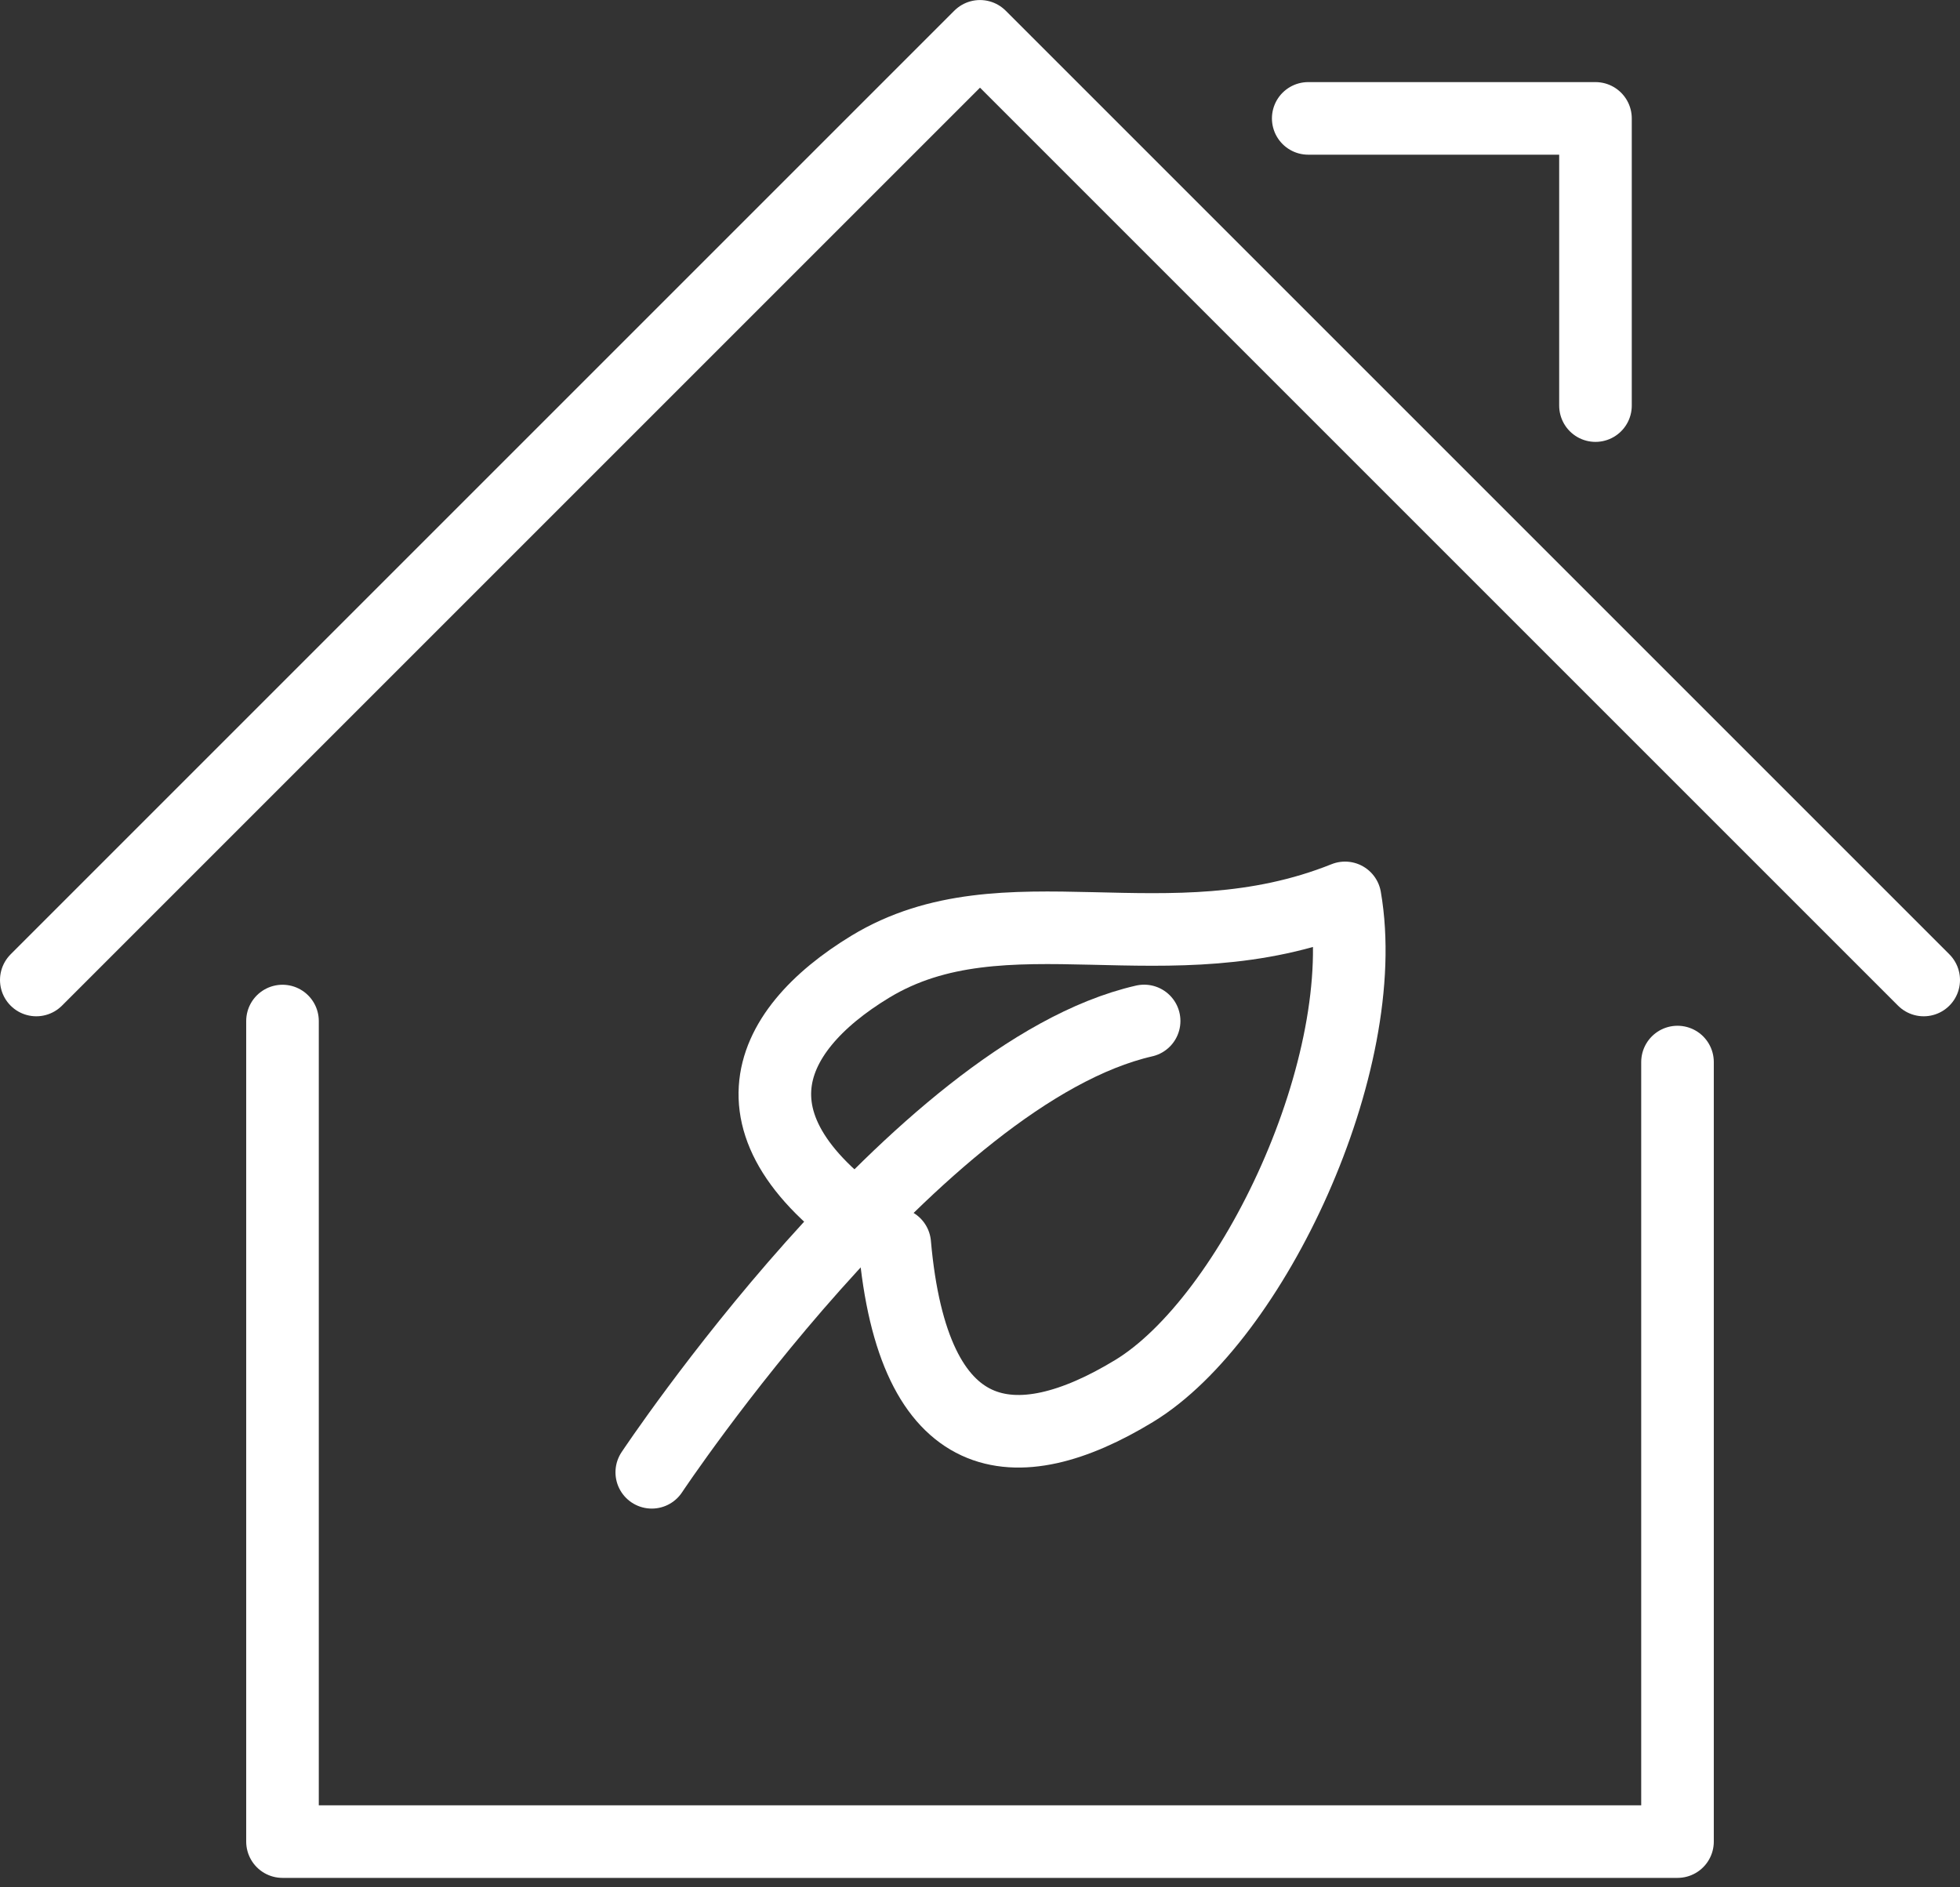 <?xml version="1.0" encoding="UTF-8" standalone="no"?>
<svg width="54px" height="52px" viewBox="0 0 54 52" version="1.1" xmlns="http://www.w3.org/2000/svg" xmlns:xlink="http://www.w3.org/1999/xlink">
    <rect x="0" y="0" width="54" height="52" fill="#333333" stroke="none"/>
    <!-- Generator: Sketch 40.2 (33826) - http://www.bohemiancoding.com/sketch -->
    <title>Stroke 5654 + Stroke 5655 + Stroke 5656</title>
    <desc>Created with Sketch.</desc>
    <defs></defs>
    <g id="Page-1" stroke="none" stroke-width="1" fill="none" fill-rule="evenodd" stroke-linecap="round" stroke-linejoin="round">
        <g id="25HOG_CONSEJOS_CALCULA_CO2_v3" transform="translate(-256, -266)" stroke="#FFFFFF" stroke-width="2">
            <g id="Navegador-Asesor_Consumo" transform="translate(199, 243)">
                <g id="oferta-a-tu-...">
                    <g transform="translate(34, 0)" id="icon-oferta">
                        <g>
                            <g id="Stroke-5654-+-Stroke-5655-+-Stroke-5656" transform="translate(24, 24)">
                                <polyline id="Stroke-5654" points="6.783 27.132 6.783 49.74 20.348 49.74 31.652 49.74 45.217 49.74 45.217 28.262"></polyline>
                                <polyline id="Stroke-5655" points="0 26.001 26 0.001 52 26.001"></polyline>
                                <polyline id="Stroke-5656" points="35.043 2.262 42.957 2.262 42.957 10.175"></polyline>
                                <path d="M22.979,25.634 C20.021,27.429 18.709,30.238 23.651,33.274 C24.157,39.006 26.974,39.312 30.242,37.327 C33.509,35.346 36.846,28.291 36.057,23.739 C31.166,25.7 26.679,23.391 22.979,25.634 L22.979,25.634 Z" id="Stroke-2901"></path>
                                <path d="M16.957,39.565 C16.957,39.565 24.273,28.56 30.522,27.13" id="Stroke-2902"></path>
                            </g>
                        </g>
                    </g>
                </g>
            </g>
        </g>
    </g>
</svg>